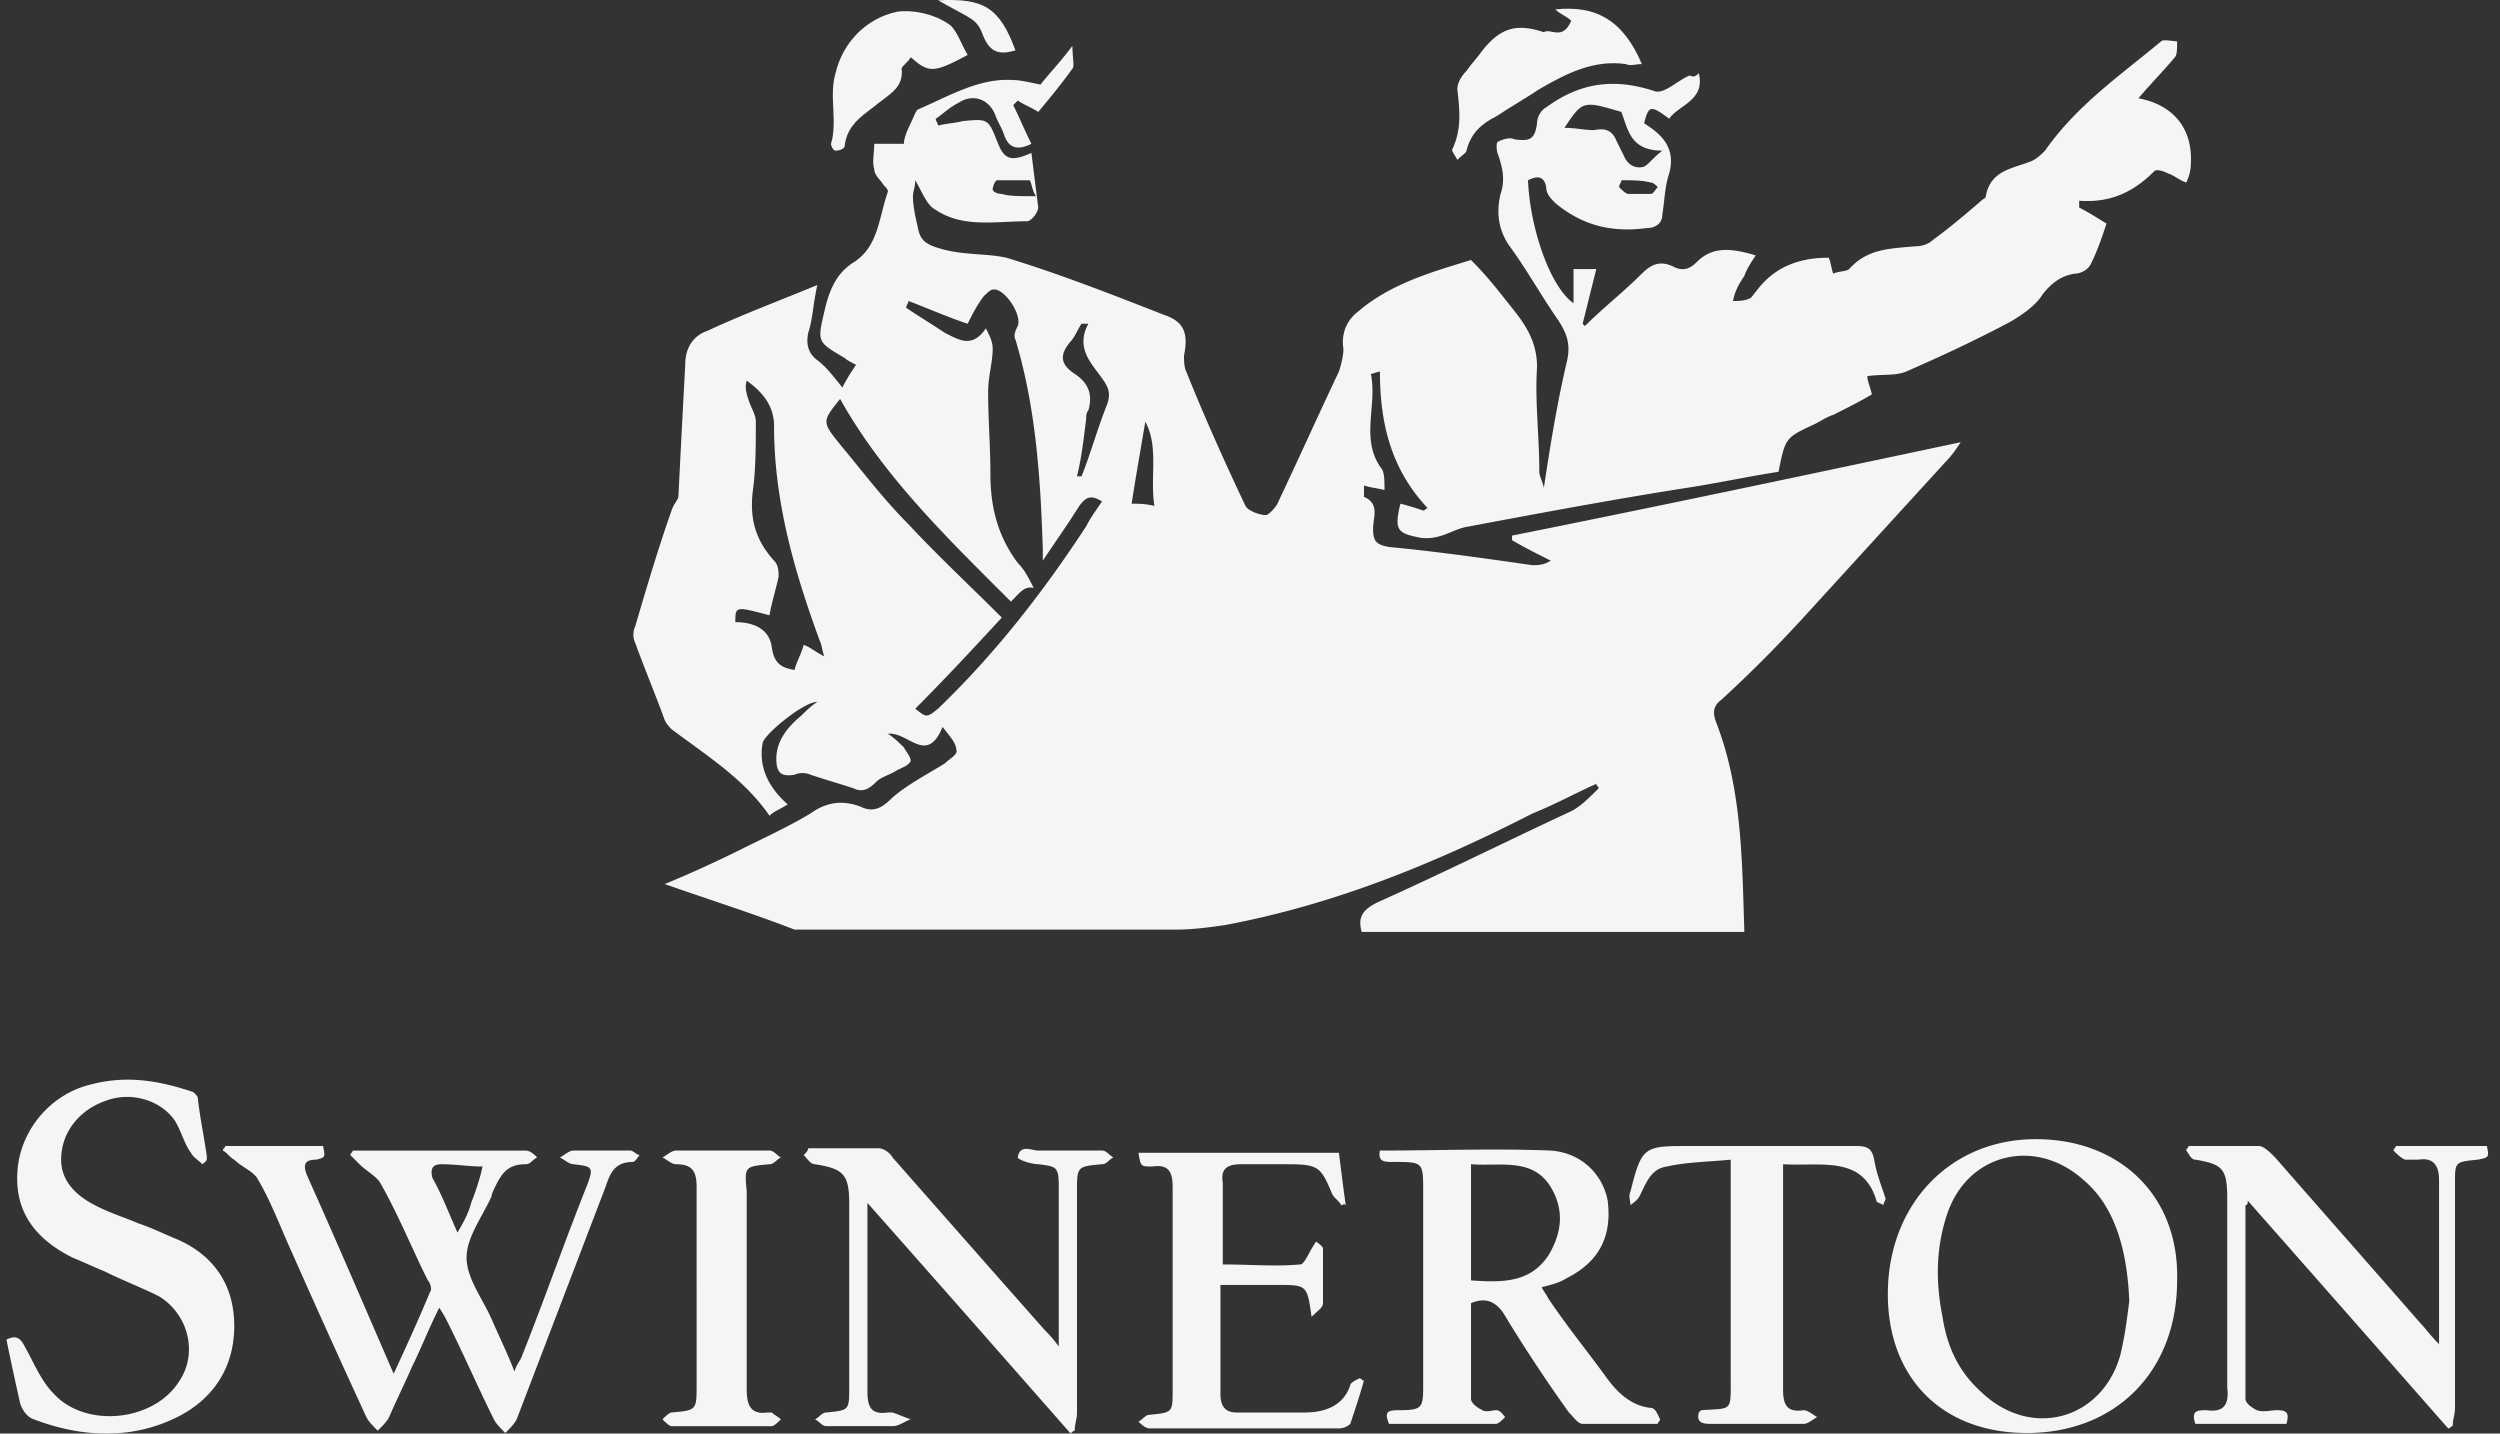<svg width="143" height="82" fill="none" xmlns="http://www.w3.org/2000/svg"><rect width="100%" height="100%" fill="#333333" stroke="none"/><path d="M97.171 4.187c.391 1.564-1.172 1.824-1.693 2.606-1.043-.782-1.173-.782-1.434.26 1.043.652 1.824 1.434 1.434 2.867-.261.782-.261 1.563-.391 2.345 0 .521-.391.782-.912.782-1.954.26-3.648-.13-5.212-1.433-.26-.26-.52-.521-.52-.912-.131-.652-.522-.652-1.043-.391.13 2.866 1.303 6.123 2.606 7.035v-1.954h1.302l-.781 3.127.13.13c1.042-1.042 2.215-1.954 3.257-2.997.521-.52 1.042-.781 1.824-.39.521.26.912.13 1.303-.261.782-.782 1.694-.912 3.387-.39-.26.39-.52.781-.651 1.172-.26.39-.521.781-.651 1.433.26 0 .651 0 .912-.13.13 0 .26-.26.39-.391 1.043-1.433 2.476-1.954 4.17-1.954.13.26.13.52.26.912.261-.13.782-.13.912-.261 1.042-1.173 2.345-1.173 3.778-1.303.391 0 .782-.13 1.043-.39.912-.652 1.824-1.434 2.736-2.216.13-.13.26-.13.26-.26.261-1.433 1.433-1.564 2.476-1.954.39-.13.651-.391.912-.652 1.824-2.606 4.299-4.3 6.644-6.254.13-.13.652 0 .912 0 0 .391 0 .782-.13.912-.652.782-1.303 1.434-2.085 2.346 2.085.39 3.127 1.824 2.997 3.778 0 .39-.13.782-.261 1.042-.391-.13-.651-.39-1.042-.521-.261-.13-.651-.26-.782-.13-1.172 1.172-2.475 1.824-4.299 1.693v.391c.521.26.912.521 1.563.912-.26.782-.521 1.564-.912 2.345-.13.261-.521.521-.912.521-.781.13-1.303.522-1.824 1.173-.391.652-1.172 1.173-1.824 1.564-1.954 1.042-3.908 1.954-5.993 2.866-.651.26-1.303.13-2.215.26 0 .26.131.521.261 1.043-.651.39-1.433.781-2.215 1.172-.391.13-.782.391-1.042.521-1.694.782-1.694.782-2.085 2.736-1.693.26-3.517.652-5.211.912-4.17.652-8.338 1.433-12.507 2.215-.913.13-1.564.782-2.737.652-1.302-.26-1.563-.391-1.172-1.955.521.13.912.26 1.303.391.13 0 .13-.13.26-.13-2.084-2.215-2.736-4.82-2.736-7.817-.13 0-.39.13-.52.13.39 1.824-.652 3.778.65 5.472.131.26.131.651.131 1.172-.521-.13-.782-.13-1.173-.26v.652c.912.39.521 1.172.521 1.823 0 .652.13.912.912 1.043 2.737.26 5.472.651 8.209 1.042.26 0 .65 0 1.042-.26-.782-.391-1.564-.782-2.215-1.173v-.26c8.468-1.694 17.067-3.518 25.666-5.342-.26.39-.521.781-.912 1.172l-8.208 8.99a75.117 75.117 0 01-4.56 4.56c-.521.39-.521.782-.26 1.433 1.433 3.778 1.433 7.817 1.563 11.856H77.889c-.26-.912.13-1.303.912-1.694 3.778-1.694 7.426-3.517 11.074-5.211.522-.26 1.043-.782 1.564-1.303 0-.13-.13-.13-.13-.26-1.173.52-2.346 1.172-3.648 1.693-5.603 2.866-11.335 5.212-17.589 6.384-.912.13-1.824.26-2.866.26H45.448c-2.345-.911-4.82-1.693-7.426-2.605a68.834 68.834 0 004.3-1.954c1.302-.652 2.735-1.303 4.038-2.085.912-.651 1.824-.782 2.866-.39.782.39 1.303 0 1.824-.522.912-.782 1.955-1.303 2.997-1.954.26-.26.782-.521.651-.782 0-.39-.39-.782-.781-1.303-.912 2.215-1.955.26-3.127.391.39.26.651.521.912.782.13.26.39.52.39.781-.13.261-.52.391-.781.522-.39.26-.912.39-1.173.651-.39.39-.781.652-1.302.391-.782-.26-1.694-.521-2.476-.782-.26-.13-.651-.13-.912 0-.782.13-1.042-.13-1.042-.912 0-1.042.651-1.824 1.433-2.475.26-.26.521-.521.912-.782-.782 0-2.997 1.824-3.127 2.345-.26 1.433.391 2.606 1.433 3.518-.39.26-.781.39-1.042.651-1.433-2.084-3.518-3.387-5.602-4.95-.13-.13-.26-.261-.391-.522-.521-1.433-1.173-2.996-1.694-4.43-.13-.26-.13-.65 0-.911.652-2.215 1.303-4.43 2.085-6.645.13-.39.39-.651.39-.782.13-2.605.261-5.08.392-7.556 0-1.042.52-1.694 1.302-1.954 1.955-.912 4.04-1.694 6.254-2.606-.26 1.172-.26 1.954-.521 2.736-.13.651 0 1.172.521 1.563s.912.912 1.433 1.564c.26-.521.521-.912.782-1.303-.26-.13-.521-.26-.652-.39-1.563-.913-1.563-.913-1.172-2.607.26-1.172.651-2.215 1.694-2.866 1.433-.912 1.433-2.606 1.954-4.039 0-.13-.13-.26-.26-.39-.131-.261-.522-.522-.522-.913-.13-.39 0-.912 0-1.433h1.694c0-.26.13-.651.39-1.172.131-.26.261-.652.392-.782 1.822-.782 3.516-1.824 5.47-1.694.391 0 .913.13 1.564.26.39-.52 1.042-1.172 1.824-2.214 0 .651.13 1.173 0 1.303-.652.912-1.303 1.694-1.954 2.475-.391-.26-.782-.39-1.173-.651l-.26.26c.39.782.65 1.434 1.042 2.215-.782.391-1.303.26-1.564-.52-.13-.392-.39-.783-.52-1.174-.392-.911-1.304-1.172-2.085-.65-.522.26-.912.65-1.303.911 0 .13.13.26.13.39.521-.13.912-.13 1.433-.26 1.433-.13 1.433-.13 1.955 1.173.39 1.042.781 1.173 1.954.651l.39 3.127c0 .26-.39.782-.65.782-1.825 0-3.649.39-5.212-.651-.521-.261-.782-1.043-1.173-1.694 0 .39-.13.651-.13.912 0 .521.13 1.172.26 1.693.13.782.391 1.043 1.303 1.303 1.303.391 2.606.261 3.779.522 2.996.912 5.993 2.084 8.99 3.257 1.172.39 1.432 1.042 1.172 2.345 0 .26 0 .651.13.912 1.042 2.605 2.215 5.211 3.388 7.687.13.26.781.52 1.172.52.13 0 .521-.39.652-.65 1.172-2.476 2.345-5.082 3.517-7.557.13-.391.26-.912.26-1.303-.13-.782.131-1.564.782-2.085 1.955-1.693 4.43-2.345 6.515-2.996.781.781 1.303 1.433 1.824 2.084.912 1.173 1.954 2.215 1.954 4.04-.13 1.953.13 3.908.13 5.992 0 .26.13.391.26.912.392-2.605.783-4.95 1.304-7.165.26-1.043 0-1.694-.521-2.476-.912-1.303-1.694-2.736-2.736-4.169-.652-.912-.782-1.954-.522-2.997.261-.781.13-1.433-.13-2.214-.13-.26-.13-.782 0-.782.26-.13.652-.26.912-.13.912.13 1.173 0 1.303-.912 0-.391.26-.782.521-.912 1.955-1.433 3.909-1.694 6.254-.912.521.13 1.303-.652 1.954-.912.26.13.391 0 .521-.13zM57.825 34.413c-3.648-3.647-7.296-7.165-9.771-11.595-1.042 1.303-1.042 1.303 0 2.606 1.303 1.563 2.475 3.127 3.908 4.56 1.694 1.824 3.518 3.518 5.342 5.342-1.563 1.693-3.257 3.517-4.95 5.211.65.521.65.521 1.302 0 3.257-3.127 5.993-6.645 8.469-10.423.26-.52.651-1.042.912-1.433-.652-.39-.912-.26-1.303.26-.652 1.043-1.303 1.955-2.085 3.128v-.652c-.13-4.039-.39-8.078-1.563-11.986-.13-.26 0-.521.13-.782.26-.651-.782-2.215-1.433-2.085-.13 0-.39.261-.521.391-.391.521-.652 1.043-.912 1.564-1.173-.391-2.345-.912-3.388-1.303 0 .13-.13.26-.13.39.782.522 1.433.913 2.215 1.434.782.39 1.563.912 2.345-.26.26.52.39.781.39 1.172 0 .782-.26 1.563-.26 2.475 0 1.564.13 3.127.13 4.69 0 1.825.392 3.518 1.564 5.082.39.39.651.912.912 1.433-.521-.13-.782.26-1.303.782zm-13.81.782c-1.954-.52-1.954-.52-1.954.391 1.042 0 1.954.391 2.084 1.433.13.912.521 1.173 1.303 1.303.13-.521.391-.912.521-1.433.391.13.652.39 1.173.651-.13-.39-.13-.651-.26-.911-1.434-3.91-2.606-7.948-2.606-12.247 0-1.173-.652-1.955-1.564-2.606-.13.39 0 .782.13 1.172.13.391.391.782.391 1.173 0 1.173 0 2.476-.13 3.648-.26 1.694 0 2.997 1.173 4.3.26.26.26.65.26.911-.13.652-.39 1.434-.521 2.215zm18.24-16.676h-.39c-.262.39-.392.781-.652 1.042-.652.782-.522 1.303.26 1.824.782.521 1.043 1.173.782 2.085-.13.13-.13.39-.13.52-.13 1.043-.261 2.216-.522 3.258h.261c.521-1.303.912-2.736 1.433-4.039.26-.651.13-1.042-.26-1.563-.521-.782-1.564-1.694-.782-3.127zm27.23-11.205c.65 0 1.172.13 1.693.13.652-.13 1.043 0 1.303.652l.39.782c.261.651.783.781 1.173.651.261-.13.522-.52 1.043-.912-1.824 0-1.955-1.172-2.345-2.215-2.215-.651-2.215-.651-3.258.912zM66.032 28.942c-.26-1.694.26-3.388-.521-4.821-.26 1.563-.521 2.997-.782 4.69.391 0 .782 0 1.303.13zm-6.775-17.72c-.26-.39-.26-.911-.39-.911h-1.825c-.13 0-.26.39-.26.521 0 .13.26.26.521.26.39.13 1.042.13 1.954.13zm33.484-.911c0 .13-.13.26-.13.39.13.131.39.391.52.391h1.303c.13 0 .26-.26.391-.39-.13-.13-.26-.26-.39-.26-.522-.131-1.043-.131-1.694-.131zM22.518 78.58c.782-1.693 1.434-3.126 2.085-4.69.13-.13 0-.521-.13-.651-.912-1.824-1.694-3.779-2.736-5.603-.26-.39-.782-.651-1.173-1.042l-.521-.521c0-.13.13-.13.13-.26h9.902c.26 0 .521.26.651.39-.26.13-.39.391-.651.391-.912 0-1.303.39-1.694 1.172-.13.261-.26.522-.26.652-.521 1.172-1.433 2.345-1.433 3.518 0 1.172.912 2.345 1.433 3.517.39.912.912 1.955 1.303 2.997.13-.39.26-.521.39-.782 1.303-3.257 2.476-6.644 3.779-9.902.39-1.042.26-1.042-.782-1.172-.26 0-.521-.26-.782-.39.26-.131.521-.392.782-.392h3.257c.13 0 .39.26.521.26-.13.131-.26.392-.39.392-1.043 0-1.303.651-1.564 1.433l-5.081 13.289c-.13.26-.391.521-.652.782-.26-.26-.52-.522-.651-.782-.912-1.824-1.694-3.648-2.606-5.472-.13-.26-.26-.521-.52-.912-.652 1.303-1.043 2.345-1.564 3.387-.391.912-.912 1.955-1.303 2.867-.13.26-.391.52-.651.781-.261-.26-.522-.52-.652-.781a677.172 677.172 0 01-4.3-9.511c-.65-1.433-1.172-2.866-1.954-4.17-.26-.39-.912-.65-1.303-1.042-.26-.13-.39-.39-.65-.52 0-.131.13-.131.13-.261h5.602c.13.651.13.651-.391.781-.652 0-.782.261-.521.913 1.693 3.778 3.257 7.426 4.95 11.334zm3.648-8.077c.391-.652.652-1.173.782-1.694.26-.651.521-1.433.652-2.085-.782 0-1.564-.13-2.346-.13-.52 0-.651.26-.52.782.52.912.911 1.954 1.432 3.127zm57.976 4.038v5.472c0 .261.39.521.651.652.26.13.521 0 .782 0 .26 0 .39.26.521.39-.13.131-.39.391-.52.391h-6.124c-.26-.65-.13-.781.52-.781 1.434 0 1.434-.13 1.434-1.564V68.157c0-1.693 0-1.693-1.694-1.693-.52 0-.912 0-.782-.652 3.258 0 6.515-.13 9.772 0 1.824.13 2.996 1.434 3.257 2.867.26 2.084-.521 3.517-2.345 4.43-.391.26-.912.39-1.433.52.13.261.26.391.39.652 1.043 1.563 2.216 2.996 3.258 4.43.651.912 1.433 1.693 2.605 1.824.261 0 .391.39.522.651 0 .13-.13.13-.13.26h-4.3c-.26 0-.521-.39-.782-.65a87.105 87.105 0 01-3.778-5.733c-.39-.522-.912-.912-1.824-.522zm0-7.947v6.645c1.824.13 3.387.13 4.43-1.434.781-1.302.912-2.605.13-3.908-1.042-1.694-2.866-1.173-4.56-1.303zm31.79 15.373c-4.821 0-7.948-3.126-7.948-7.947 0-5.081 3.518-8.86 8.469-8.86 4.82 0 8.208 3.258 8.078 8.078 0 5.212-3.518 8.73-8.599 8.73zm5.863-7.556c-.131-3.127-.912-5.472-2.606-6.905-2.736-2.476-6.645-1.564-7.817 1.954-.652 1.954-.652 3.909-.261 5.863.261 1.694.912 3.127 2.215 4.3 2.866 2.735 6.905 1.563 7.947-2.085.261-1.043.391-2.085.522-3.127zm-110.22-7.817c-.26-.26-.521-.391-.652-.652-.39-.52-.52-1.172-.912-1.824-.781-1.172-2.475-1.693-3.908-1.172-1.564.52-2.606 1.824-2.606 3.387 0 1.173.782 1.954 1.694 2.476.912.52 1.824.781 2.736 1.172.781.26 1.563.652 2.215.912 2.084.912 3.257 2.606 3.257 4.951 0 2.345-1.173 4.17-3.257 5.211-2.606 1.303-5.472 1.173-8.208.13-.391-.13-.652-.52-.782-.911C.892 79.1.63 77.929.37 76.626c.521-.26.782-.13 1.042.39.522.913.912 1.955 1.694 2.737 1.824 1.954 5.733 1.563 7.166-.782 1.042-1.564.52-3.779-1.173-4.82-1.042-.522-2.084-.913-3.127-1.434-.651-.26-1.172-.52-1.824-.781-2.345-1.173-3.387-2.867-3.126-5.212.26-2.215 1.954-4.169 4.169-4.69 1.954-.521 3.778-.26 5.732.39.13 0 .391.261.391.392.13 1.172.39 2.345.521 3.387 0 .26-.13.26-.26.39zm116.865 2.345v11.074c0 .26.391.521.652.651.39.13.781 0 1.172 0 .652 0 .652.261.521.782h-5.211c-.261-.781.13-.781.651-.781.912.13 1.303-.261 1.173-1.303V68.548c0-1.694-.261-1.954-1.824-2.215-.261 0-.391-.39-.521-.521 0-.13.13-.13.13-.26h4.039c.26 0 .651.39.912.65 2.736 3.128 5.602 6.385 8.338 9.512.261.26.521.651 1.042 1.172v-9.38c0-.912-.39-1.303-1.172-1.173h-.782c-.26-.13-.391-.26-.651-.521 0-.13.13-.13.13-.26h5.211c.131.65.131.65-.521.781-1.303.13-1.303.13-1.303 1.303v12.898c0 .391-.13.652-.13 1.043-.13 0-.13.13-.26.13-3.779-4.3-7.557-8.599-11.466-13.029 0 .13 0 .26-.13.26zm-82.21-3.257h4.04c.26 0 .65.26.78.52 2.867 3.258 5.733 6.515 8.73 9.902.26.261.39.391.782.912v-9.119c0-1.173-.13-1.173-1.173-1.303-.39 0-1.172-.26-1.172-.391.13-.782.781-.391 1.172-.391h3.648c.26 0 .39.26.651.39-.26.131-.39.392-.65.392-1.434.13-1.434.13-1.434 1.563v12.638c0 .39-.13.651-.13 1.042-.13 0-.13.13-.26.13-3.78-4.3-7.557-8.599-11.596-13.159v10.814c0 .912.26 1.303 1.172 1.173h.26c.392.13.652.26 1.043.39-.39.13-.651.391-1.042.391h-3.778c-.261 0-.391-.26-.652-.39.26-.13.391-.391.652-.391 1.302-.13 1.302-.13 1.302-1.433V68.809c0-1.694-.39-1.955-1.954-2.215-.26 0-.39-.26-.651-.521.13-.13.26-.261.26-.391zm30.486 3.257c-.13-.261-.39-.391-.52-.652-.652-1.563-.782-1.693-2.606-1.693h-2.606c-.782 0-1.173.26-1.042 1.042v4.69c1.563 0 2.996.13 4.43 0 .26 0 .52-.782.911-1.303 0 0 .391.26.391.391v3.127c0 .26-.26.39-.651.782-.26-1.824-.26-1.824-1.954-1.824H69.81v6.253c0 .652.26 1.043.912 1.043h3.909c1.172 0 2.215-.391 2.606-1.564 0-.13.26-.26.52-.39.131 0 .131.13.261.13-.26.912-.52 1.693-.781 2.475a.996.996 0 01-.652.26H65.772c-.26 0-.52-.26-.65-.39.26-.13.39-.391.65-.391 1.303-.13 1.303-.13 1.303-1.433V67.896c0-.912-.26-1.302-1.172-1.172-.652 0-.652 0-.782-.782h11.465c.13 1.042.26 2.085.391 2.997-.13-.13-.13 0-.26 0zm25.276-2.345v12.898c0 .912.261 1.303 1.173 1.173.26 0 .521.26.781.39-.26.131-.521.391-.781.391h-5.342c-.521 0-.782-.13-.651-.651l.13-.13c1.824-.13 1.694.13 1.694-1.955V66.333c-1.303.13-2.476.13-3.648.391-.912.13-1.173.912-1.564 1.694-.13.26-.39.39-.521.521 0-.26-.13-.521 0-.781.651-2.606.782-2.606 3.387-2.606h9.511c.652 0 .912.13 1.042.781.131.782.391 1.434.652 2.215 0 .13-.13.26-.13.391-.131-.13-.391-.13-.391-.26-.782-2.606-3.127-1.955-5.342-2.085zm-59.28 7.036v5.862c0 .912.26 1.433 1.173 1.303h.26c.13.13.391.26.521.39-.13.131-.39.392-.52.392h-5.733c-.13 0-.391-.26-.521-.391.13-.13.39-.391.52-.391 1.434-.13 1.434-.13 1.434-1.563V67.897c0-.912-.26-1.303-1.173-1.303-.26 0-.52-.26-.781-.39.26-.131.52-.392.781-.392h5.342c.26 0 .39.26.651.391-.26.13-.39.391-.651.391-1.433.13-1.433.13-1.303 1.563v5.472z" fill="#F5F5F5"/><path d="M89.875 1.19c-.26-.26-.652-.39-.912-.65 2.345-.261 3.908.65 4.95 3.126-.39 0-.65.13-.911 0-1.824-.26-3.388.521-4.951 1.433-.782.521-1.694 1.043-2.476 1.564-.781.39-1.433.912-1.693 1.954 0 .13-.26.26-.522.521-.13-.26-.39-.521-.26-.651.521-1.173.39-2.215.26-3.388 0-.39.261-.781.522-1.042.26-.39.651-.782.912-1.173 1.042-1.302 1.954-1.563 3.517-1.042.391-.26 1.043.521 1.564-.651zM55.35 3.145c-1.954 1.043-2.215 1.042-3.257.13-.13.261-.521.522-.521.652.13 1.042-.651 1.433-1.303 1.954-.782.652-1.824 1.173-1.954 2.476 0 .13-.26.26-.521.26-.13 0-.26-.26-.26-.39.39-1.303-.131-2.737.26-4.04.39-1.693 1.694-3.126 3.518-3.517.912-.13 2.084.13 2.866.651.52.26.781 1.173 1.172 1.824zM53.655.018c2.606-.13 3.518.391 4.43 2.867-.912.26-1.433.13-1.824-.782-.39-1.042-.521-.912-2.606-2.085z" fill="#F5F5F5"/></svg>